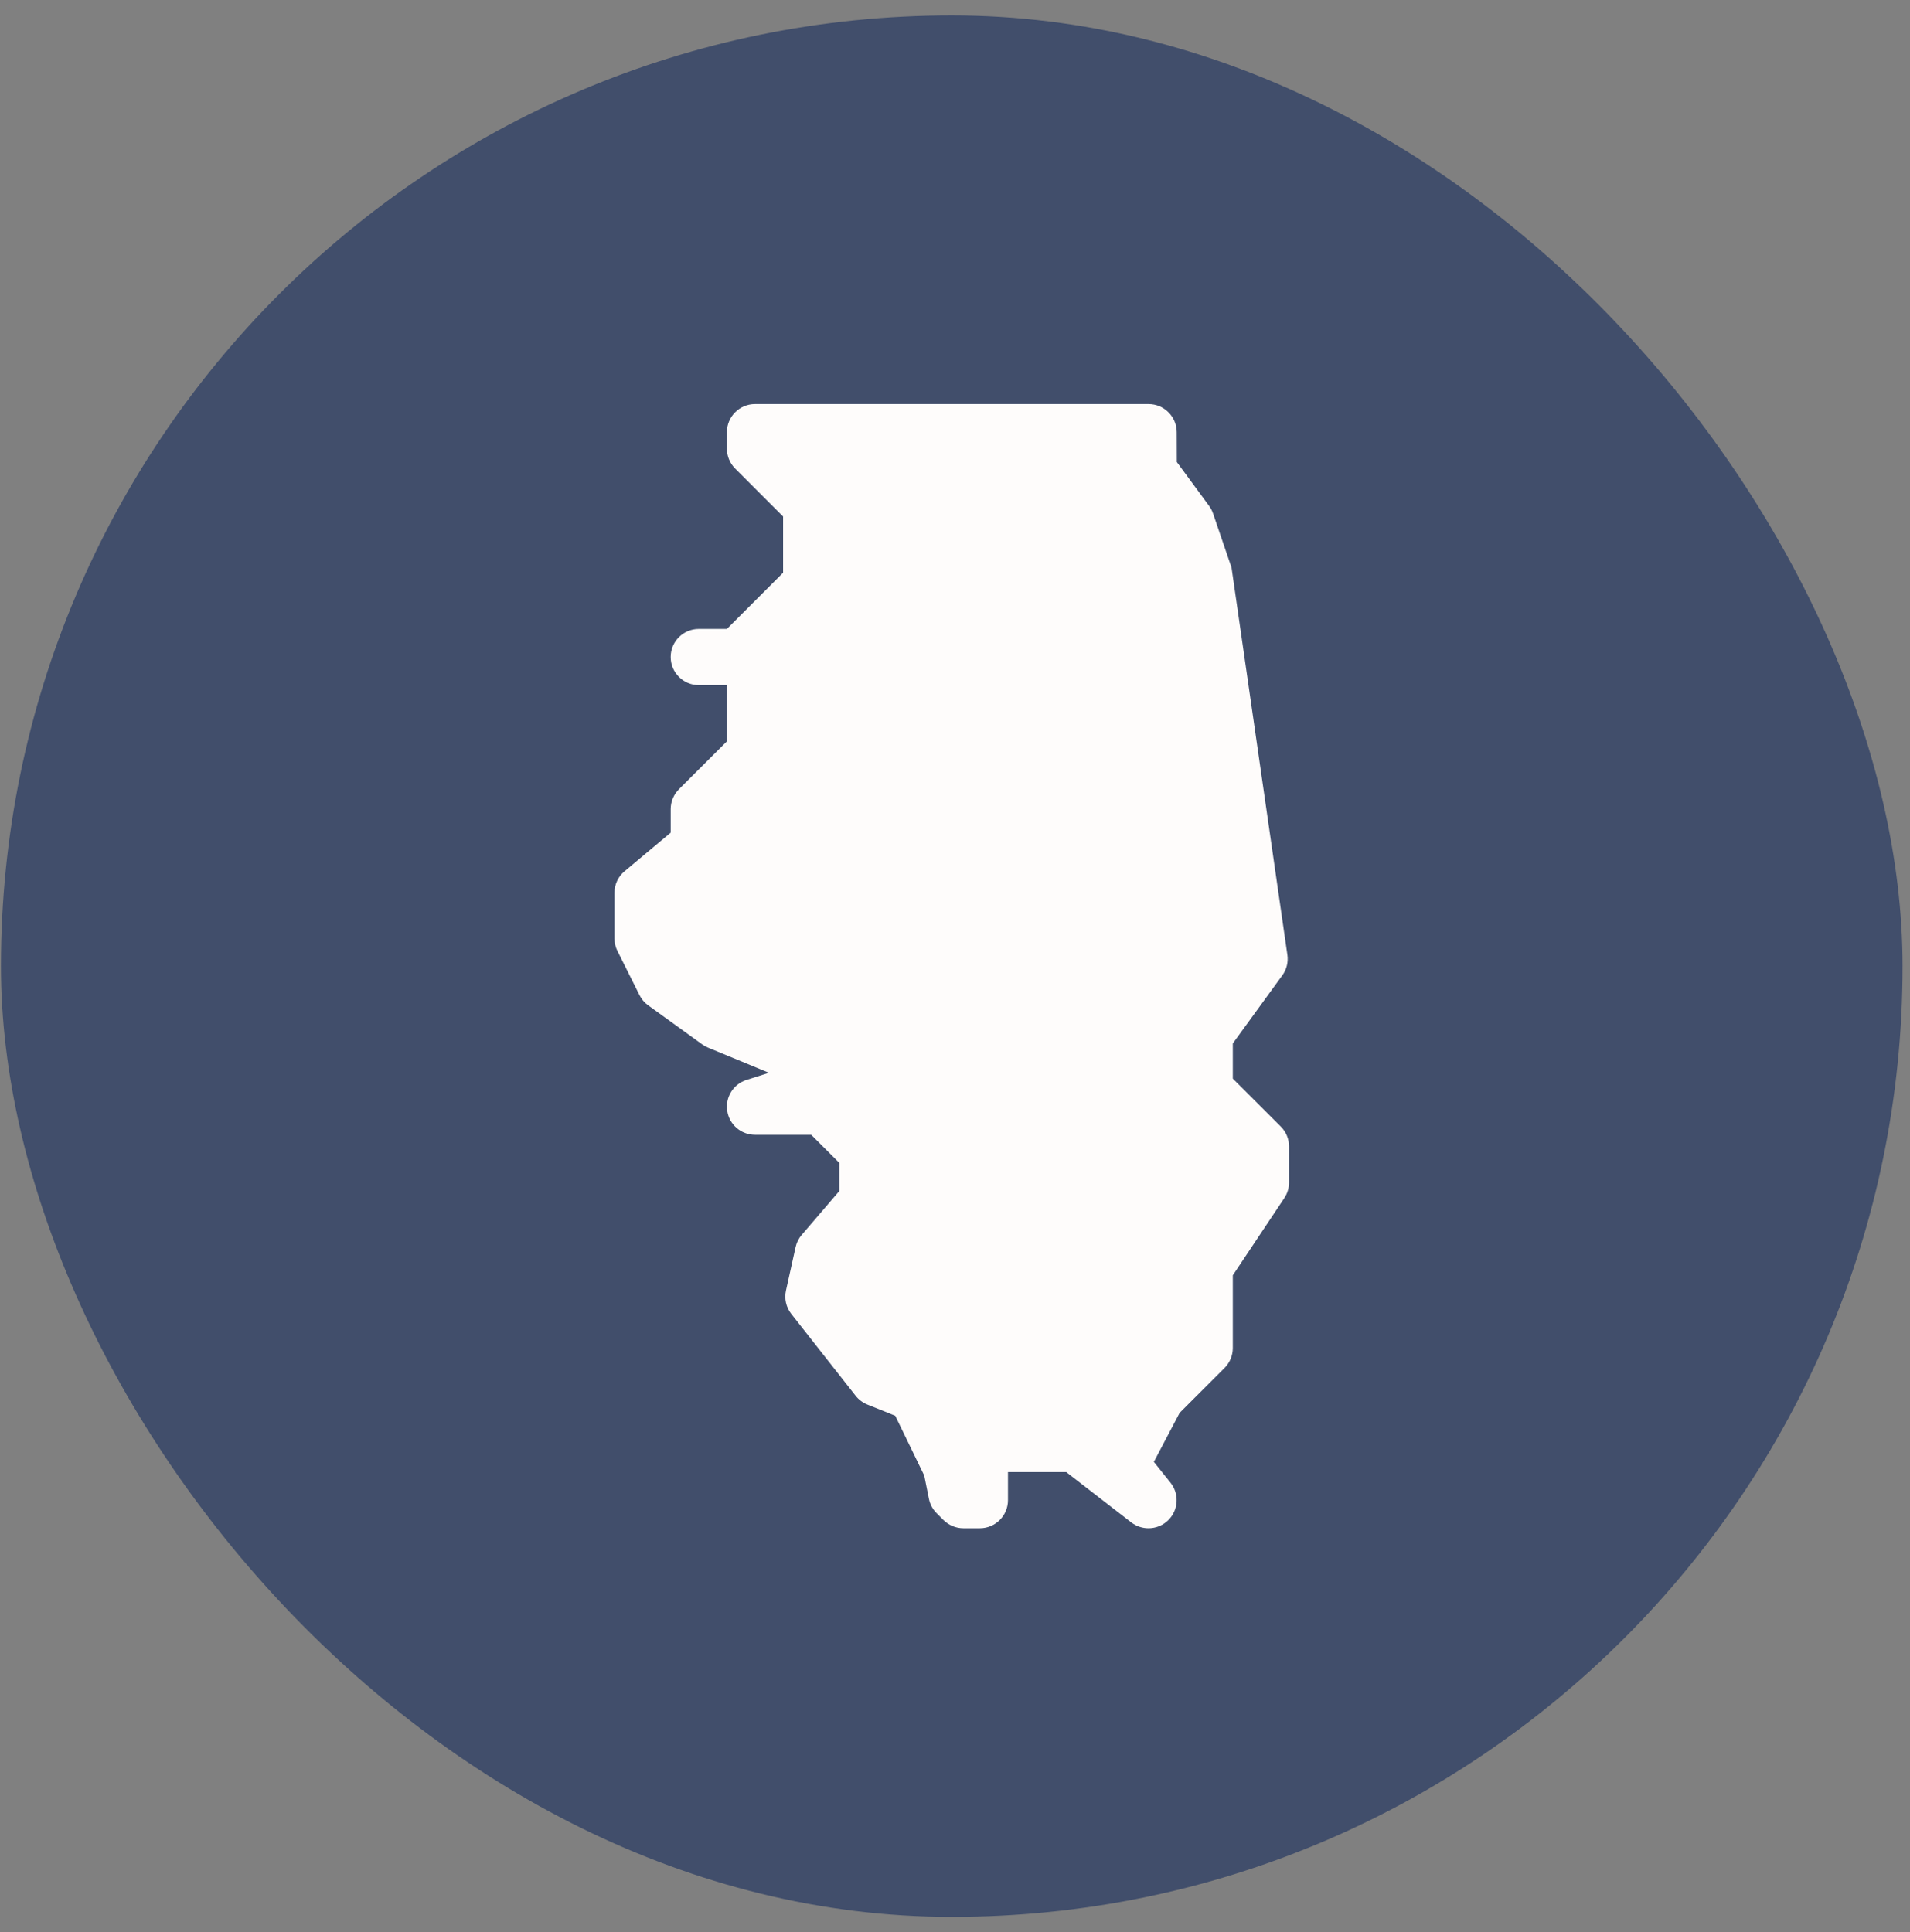 <svg xmlns="http://www.w3.org/2000/svg" width="85" height="86" viewBox="0 0 85 86" fill="none"><rect x="0" y="0" width="85" height="86" fill="#808080" stroke="none"/><rect x="0.042" y="0.687" width="84.627" height="84.627" rx="42.314" fill="#414E6B"></rect><path d="M51.111 68.017C50.843 68.017 50.573 67.932 50.345 67.757L47.449 65.515H44.857V66.766C44.857 67.457 44.296 68.017 43.606 68.017H42.873C42.54 68.017 42.223 67.884 41.987 67.652L41.682 67.347C41.507 67.171 41.387 66.949 41.34 66.709L41.132 65.673L39.841 63.011L38.603 62.513C38.398 62.431 38.22 62.298 38.082 62.126L35.215 58.478C34.983 58.183 34.898 57.8 34.978 57.435L35.406 55.504C35.451 55.304 35.543 55.116 35.678 54.961L37.352 53.007V51.756L36.101 50.505H33.599C32.981 50.505 32.459 50.055 32.364 49.447C32.269 48.839 32.631 48.251 33.219 48.064L34.22 47.746L31.503 46.623C31.413 46.585 31.328 46.538 31.248 46.48L28.846 44.744C28.684 44.627 28.549 44.471 28.459 44.289L27.478 42.325C27.39 42.152 27.345 41.96 27.345 41.767V39.736C27.345 39.365 27.508 39.013 27.793 38.778L29.847 37.059V36.013C29.847 35.681 29.98 35.363 30.212 35.128L32.349 32.994V30.492H31.098C30.407 30.492 29.847 29.932 29.847 29.241C29.847 28.551 30.407 27.991 31.098 27.991H32.349L34.85 25.489V22.987L32.714 20.851C32.481 20.618 32.349 20.3 32.349 19.968V19.235C32.349 18.544 32.909 17.984 33.599 17.984H51.116C51.804 17.984 52.364 18.542 52.367 19.23L52.372 20.563L53.81 22.519C53.885 22.622 53.945 22.735 53.985 22.857L54.806 25.261L57.292 42.498C57.338 42.82 57.258 43.148 57.065 43.411L54.863 46.44V48.004L57 50.14C57.233 50.373 57.365 50.691 57.365 51.023V52.629C57.365 52.877 57.292 53.117 57.155 53.322L54.863 56.76V59.994C54.863 60.327 54.731 60.645 54.498 60.88L52.497 62.881L51.349 65.063L52.089 65.986C52.484 66.481 52.449 67.192 52.004 67.644C51.759 67.892 51.436 68.017 51.111 68.017Z" fill="#FEFCFB"></path></svg>